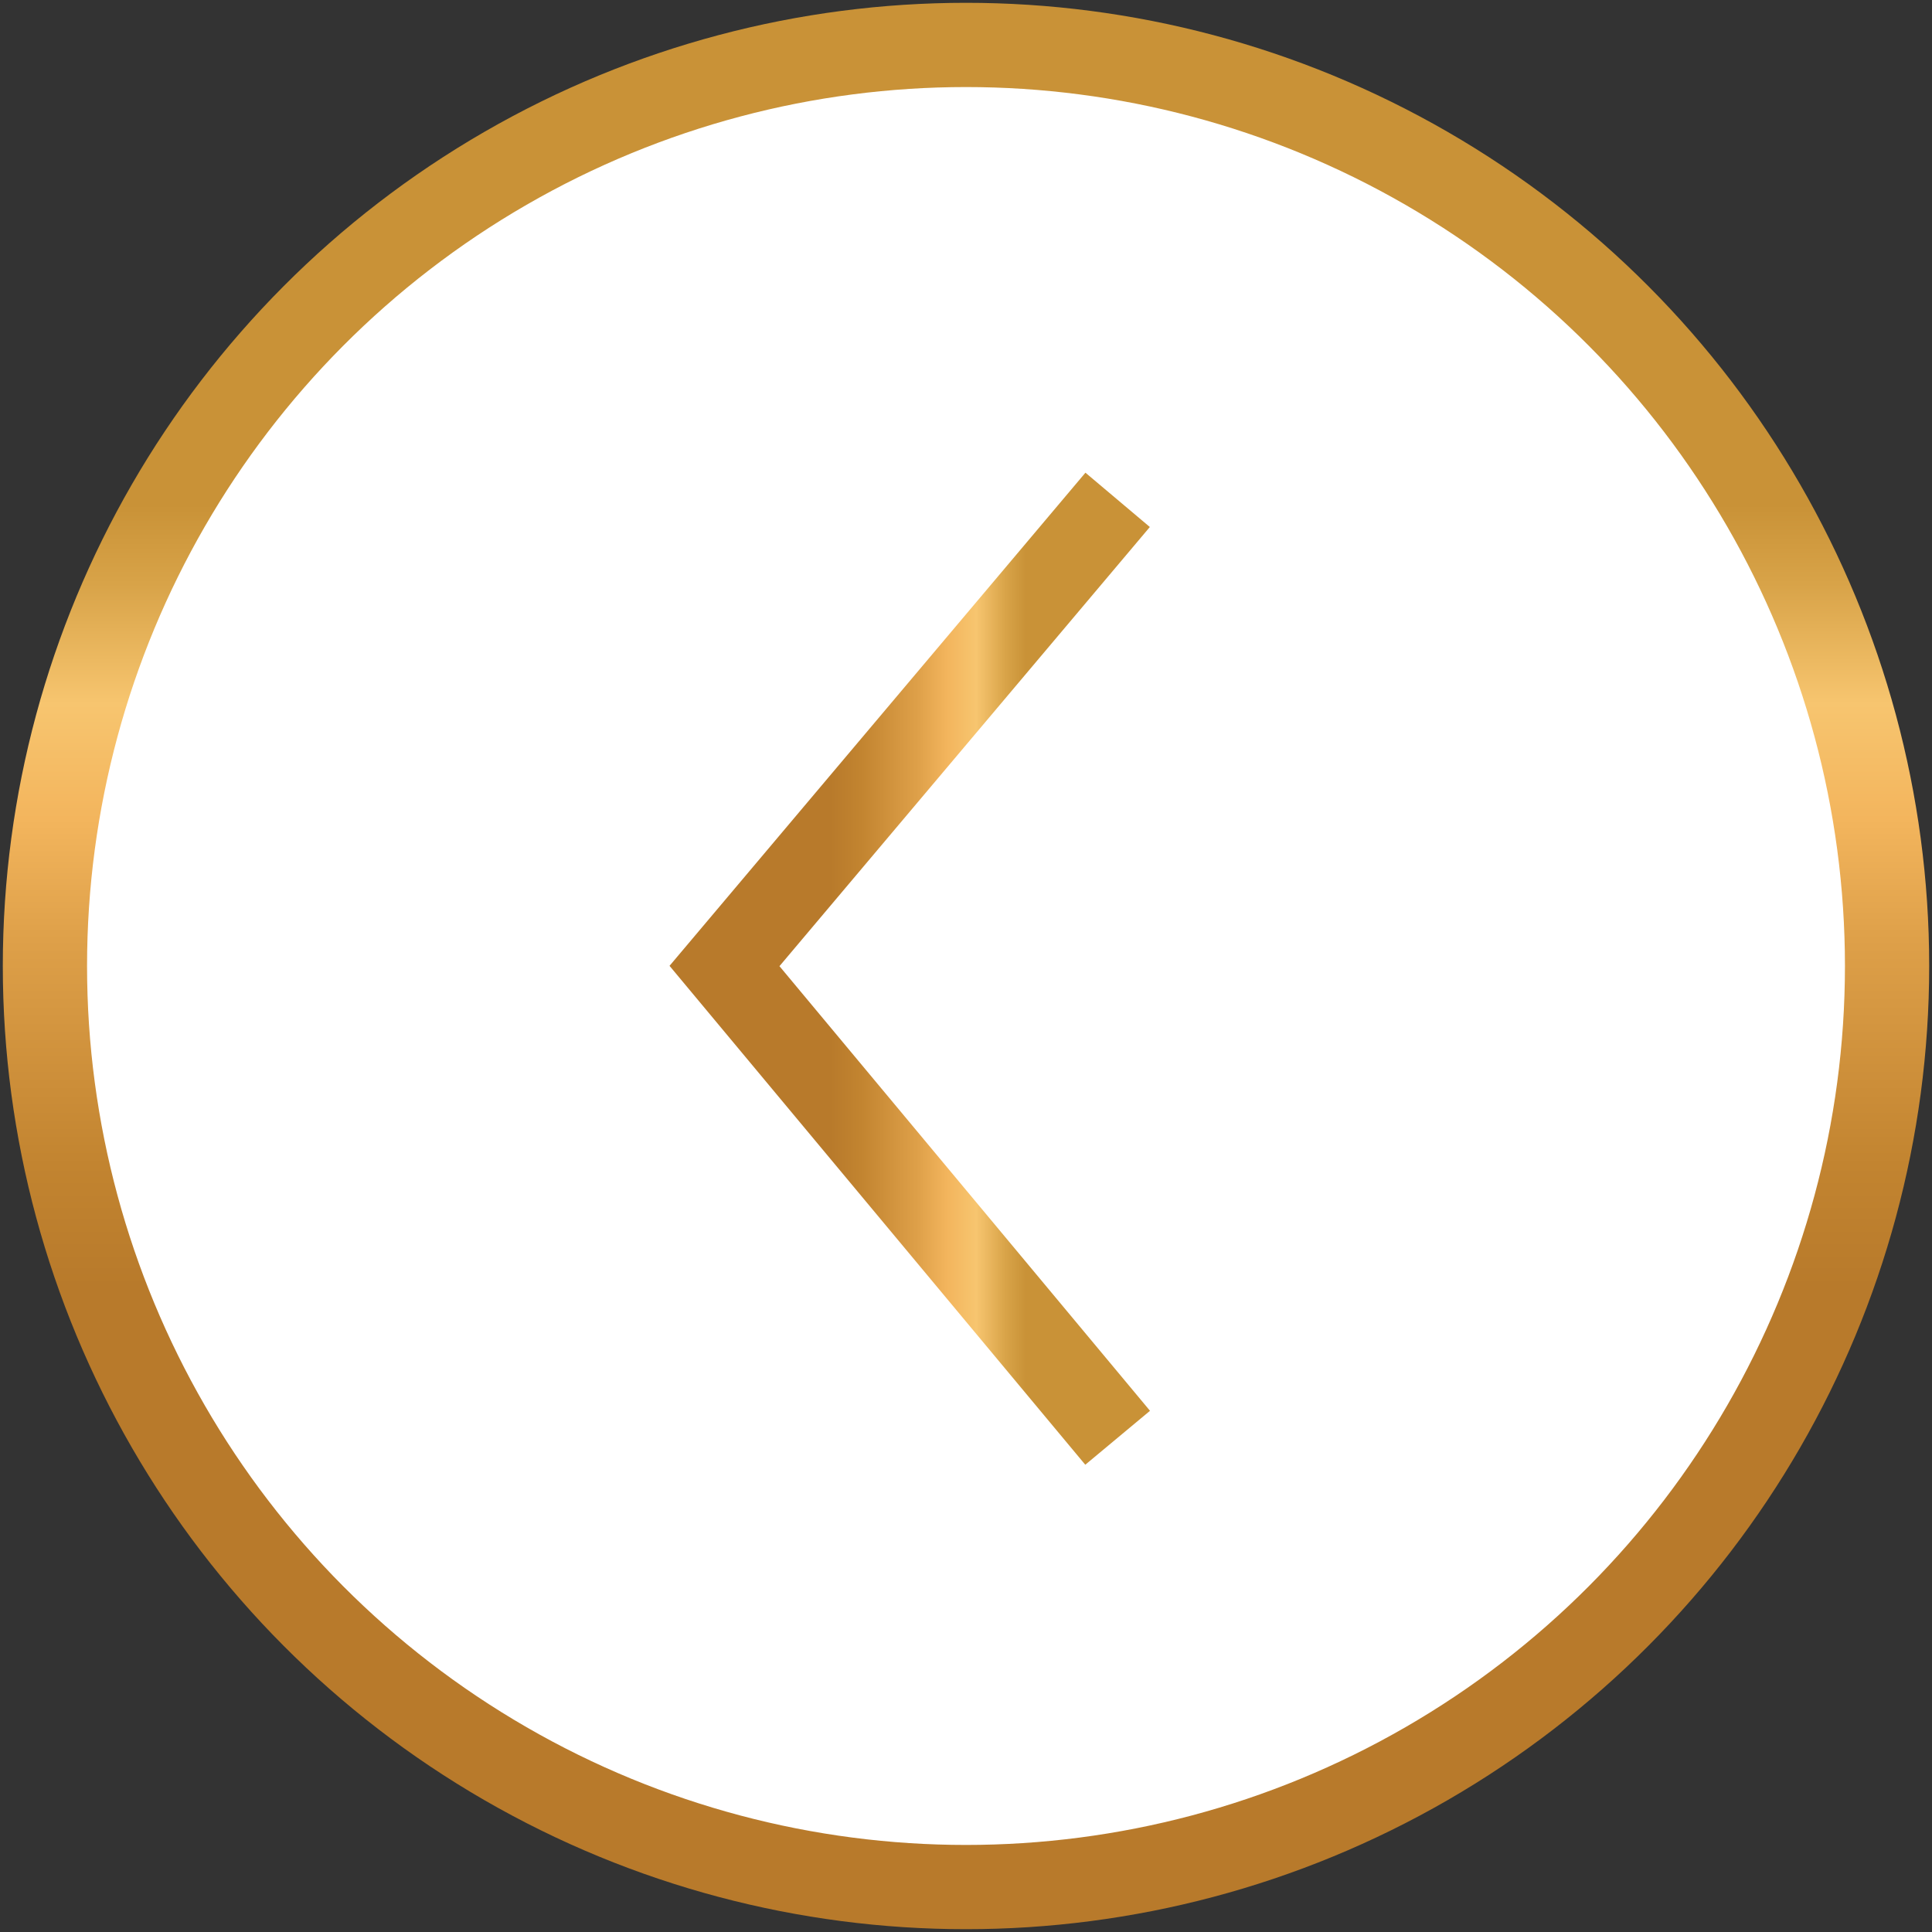 <?xml version="1.0" encoding="utf-8"?>
<!-- Generator: Adobe Illustrator 19.2.0, SVG Export Plug-In . SVG Version: 6.00 Build 0)  -->
<svg version="1.1" id="Layer_1" xmlns="http://www.w3.org/2000/svg" xmlns:xlink="http://www.w3.org/1999/xlink" x="0px" y="0px"
	 viewBox="0 0 34.4 34.4" style="enable-background:new 0 0 34.4 34.4;" preserveAspectRatio="meet" xml:space="preserve">
<rect x="0" y="0" width="34.4" height="34.4" fill="#333333" stroke="none"/>
<style type="text/css">
	.st0{fill:#FFFFFF;stroke:url(#SVGID_1_);stroke-width:1.5;stroke-miterlimit:10;}
	.st1{fill:none;stroke:url(#SVGID_2_);stroke-width:1.5;stroke-miterlimit:10;}
	.st2{display:none;}
</style>
<g id="Layer_1_1_">
	<g>

			<linearGradient id="SVGID_1_" gradientUnits="userSpaceOnUse" x1="1.818989e-012" y1="18.8" x2="34.394" y2="18.8" gradientTransform="matrix(4.489659e-011 -1 -1 -4.489659e-011 36 34.4)">
			<stop  offset="0" style="stop-color:#B87A2B"/>
			<stop  offset="0.334" style="stop-color:#B87A2B"/>
			<stop  offset="0.397" style="stop-color:#C28430"/>
			<stop  offset="0.514" style="stop-color:#DEA049"/>
			<stop  offset="0.576" style="stop-color:#F3B55D"/>
			<stop  offset="0.636" style="stop-color:#F7C56F"/>
			<stop  offset="0.698" style="stop-color:#D8A348"/>
			<stop  offset="0.739" style="stop-color:#C99237"/>
			<stop  offset="1" style="stop-color:#C99237"/>
		</linearGradient>
		<circle class="st0" cx="17.2" cy="17.2" r="16.4"/>

			<linearGradient id="SVGID_2_" gradientUnits="userSpaceOnUse" x1="1637.033" y1="3833.317" x2="1645.61" y2="3833.317" gradientTransform="matrix(1 0 0 -1 -1625.112 3850.565)">
			<stop  offset="0" style="stop-color:#B87A2B"/>
			<stop  offset="0.334" style="stop-color:#B87A2B"/>
			<stop  offset="0.397" style="stop-color:#C28430"/>
			<stop  offset="0.514" style="stop-color:#DEA049"/>
			<stop  offset="0.576" style="stop-color:#F3B55D"/>
			<stop  offset="0.636" style="stop-color:#F7C56F"/>
			<stop  offset="0.698" style="stop-color:#D8A348"/>
			<stop  offset="0.739" style="stop-color:#C99237"/>
			<stop  offset="1" style="stop-color:#C99237"/>
		</linearGradient>
		<polyline class="st1" points="19.9,25.6 12.9,17.2 19.9,8.9 		"/>
	</g>
</g>
<g id="Layer_2" class="st2">
</g>
<g id="Layer_3" class="st2">
</g>
</svg>

